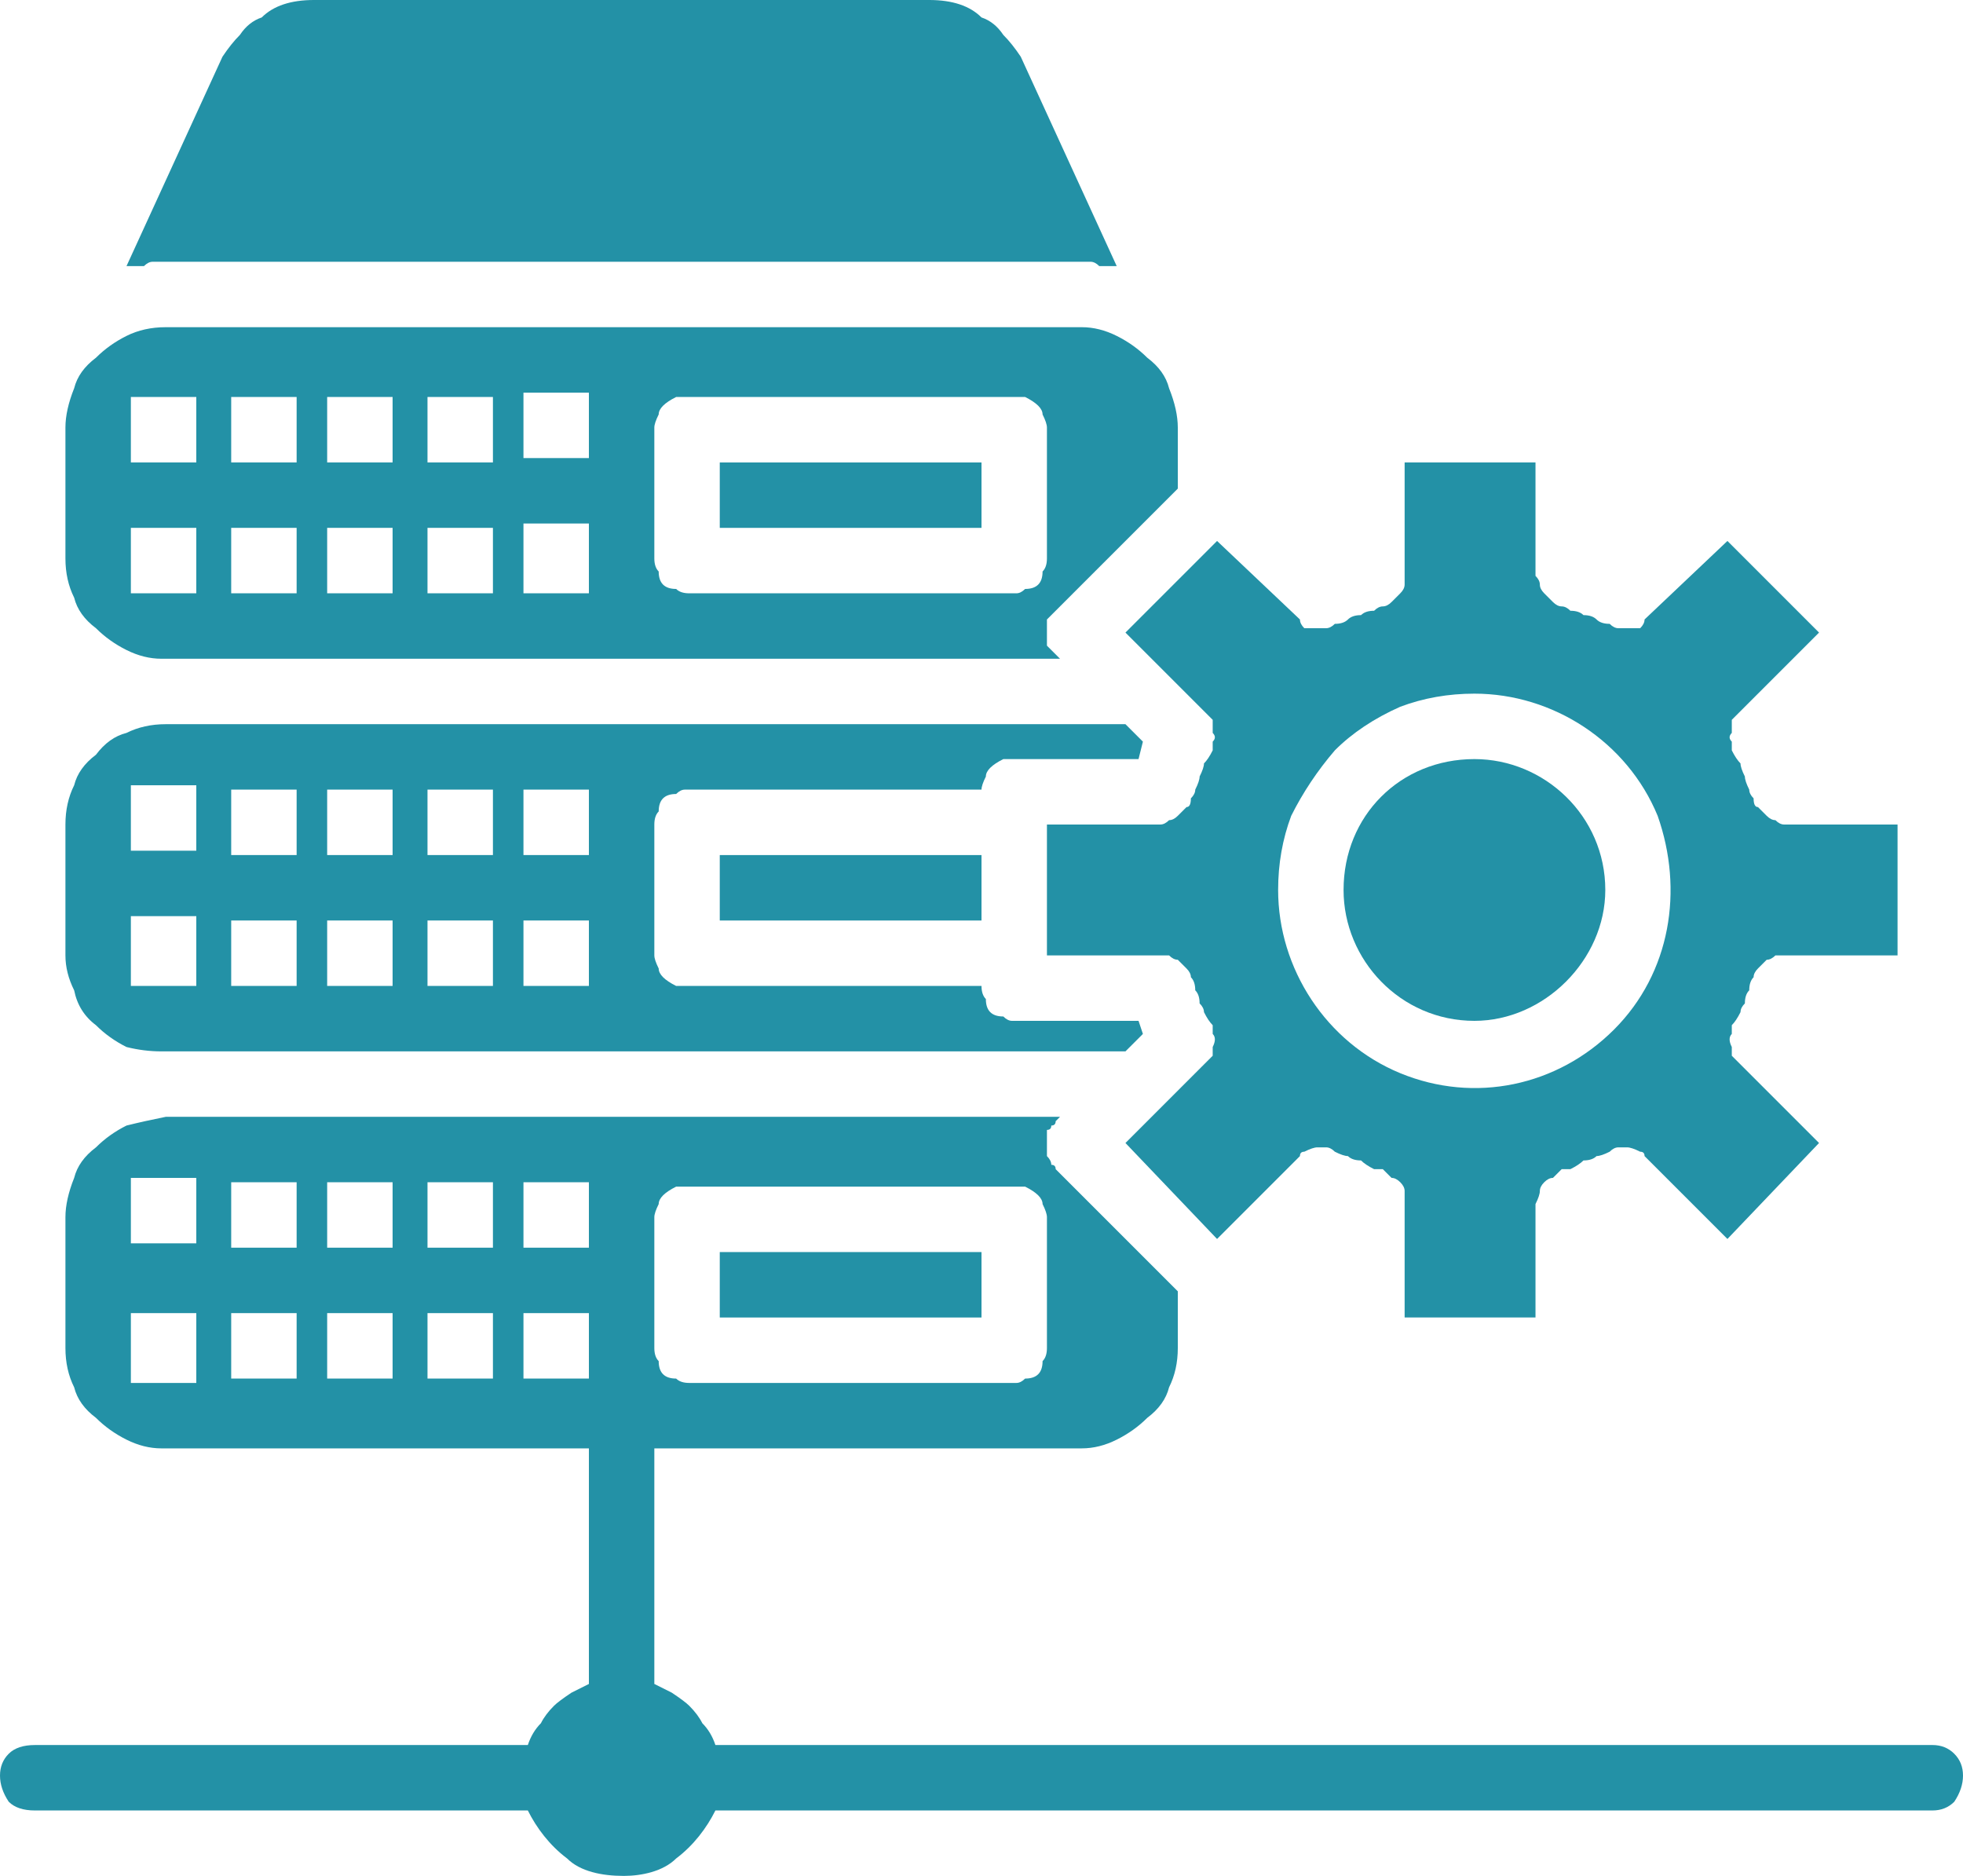 <?xml version="1.0" encoding="UTF-8"?>
<svg xmlns="http://www.w3.org/2000/svg" version="1.2" viewBox="0 0 45 43" width="45" height="43">
  <title>data-management_3632039 (1)-svg</title>
  <style>
		.s0 { fill: #2391a6 } 
	</style>
  <g id="setting-server-management-network-gear">
    <path id="Layer" fill-rule="evenodd" class="s0" d="m2.9 14.9q-0.4-0.2-0.7-0.5-0.4-0.3-0.5-0.7-0.2-0.4-0.2-0.9v-3q0-0.4 0.2-0.9 0.1-0.4 0.5-0.7 0.3-0.3 0.7-0.5 0.4-0.2 0.9-0.2h21q0.4 0 0.8 0.2 0.4 0.2 0.7 0.5 0.4 0.3 0.5 0.7 0.2 0.5 0.2 0.9v1.4l-2.8 2.8q-0.1 0.1-0.2 0.2 0 0.1 0 0.3 0 0.1 0 0.3 0.1 0.1 0.2 0.2l0.1 0.1h-20.6q-0.4 0-0.8-0.2zm12.1-2.1q0 0.2 0.1 0.3 0 0.2 0.1 0.3 0.1 0.1 0.3 0.1 0.1 0.1 0.3 0.1h7.5q0.1 0 0.2-0.1 0.2 0 0.3-0.1 0.1-0.1 0.1-0.3 0.1-0.1 0.1-0.3v-3q0-0.1-0.1-0.3 0-0.1-0.1-0.2-0.1-0.1-0.3-0.2-0.1 0-0.2 0h-7.5q-0.2 0-0.3 0-0.2 0.1-0.3 0.2-0.1 0.1-0.1 0.2-0.1 0.2-0.1 0.3zm-3-2.3h1.5v-1.5h-1.5zm0 3.1h1.5v-1.6h-1.5zm-2.2-3h1.5v-1.5h-1.5zm0 3h1.5v-1.5h-1.5zm-2.3-3h1.5v-1.5h-1.5zm0 3h1.5v-1.5h-1.5zm-2.2-3h1.5v-1.5h-1.5zm0 3h1.5v-1.5h-1.5zm-2.3-3h1.5v-1.5h-1.5zm0 3h1.5v-1.5h-1.5z"></path>
    <path id="Layer" class="s0" d="m16.5 28.7h6v1.5h-6z"></path>
    <path id="Layer" fill-rule="evenodd" class="s0" d="m25.8 14.5l2.1-2.1 1.9 1.8q0 0.1 0.1 0.2 0.2 0 0.3 0 0.1 0 0.2 0 0.1 0 0.2-0.1 0.2 0 0.3-0.1 0.1-0.1 0.3-0.1 0.1-0.1 0.3-0.1 0.1-0.1 0.2-0.1 0.1 0 0.2-0.1 0.1-0.1 0.2-0.2 0.1-0.1 0.1-0.2 0-0.1 0-0.2v-2.6h3v2.6q0.1 0.1 0.1 0.2 0 0.1 0.1 0.2 0.1 0.1 0.2 0.2 0.1 0.1 0.2 0.1 0.1 0 0.2 0.1 0.2 0 0.3 0.1 0.2 0 0.3 0.1 0.1 0.1 0.3 0.1 0.1 0.1 0.2 0.1 0.1 0 0.2 0 0.1 0 0.3 0 0.1-0.1 0.1-0.2l1.9-1.8 2.1 2.1-1.8 1.8q-0.1 0.1-0.2 0.2 0 0.2 0 0.3-0.1 0.1 0 0.2 0 0.1 0 0.2 0.1 0.2 0.2 0.3 0 0.1 0.1 0.3 0 0.1 0.1 0.3 0 0.1 0.1 0.2 0 0.2 0.1 0.2 0.1 0.1 0.2 0.2 0.1 0.1 0.2 0.1 0.1 0.1 0.2 0.1h2.6v3h-2.6q-0.1 0-0.2 0-0.1 0.1-0.2 0.1-0.1 0.1-0.2 0.2-0.1 0.1-0.1 0.2-0.1 0.1-0.1 0.3-0.1 0.1-0.1 0.3-0.1 0.1-0.1 0.2-0.1 0.2-0.2 0.3 0 0.1 0 0.2-0.1 0.1 0 0.3 0 0.1 0 0.2 0.1 0.1 0.2 0.2l1.8 1.8-2.1 2.2-1.9-1.9q0-0.1-0.1-0.1-0.2-0.1-0.3-0.1-0.1 0-0.2 0-0.1 0-0.2 0.1-0.2 0.1-0.3 0.1-0.1 0.1-0.3 0.1-0.1 0.1-0.3 0.2-0.1 0-0.2 0-0.1 0.1-0.2 0.2-0.1 0-0.2 0.1-0.1 0.1-0.1 0.2 0 0.1-0.1 0.3v2.6h-3v-2.6q0-0.2 0-0.3 0-0.1-0.1-0.2-0.1-0.1-0.2-0.1-0.1-0.1-0.2-0.2-0.1 0-0.2 0-0.2-0.1-0.3-0.2-0.2 0-0.3-0.1-0.1 0-0.3-0.1-0.1-0.1-0.2-0.1-0.1 0-0.2 0-0.1 0-0.3 0.1-0.1 0-0.1 0.1l-1.9 1.9-2.1-2.2 1.8-1.8q0.1-0.1 0.2-0.2 0-0.1 0-0.2 0.1-0.2 0-0.3 0-0.1 0-0.2-0.1-0.1-0.2-0.3 0-0.1-0.1-0.2 0-0.2-0.1-0.3 0-0.2-0.1-0.3 0-0.1-0.1-0.2-0.1-0.1-0.2-0.2-0.1 0-0.2-0.1-0.1 0-0.2 0h-2.6v-3h2.6q0.1 0 0.2-0.1 0.1 0 0.2-0.1 0.1-0.1 0.2-0.2 0.1 0 0.1-0.2 0.1-0.1 0.1-0.2 0.1-0.2 0.1-0.3 0.1-0.2 0.1-0.3 0.1-0.1 0.2-0.3 0-0.1 0-0.2 0.1-0.1 0-0.2 0-0.1 0-0.3-0.1-0.1-0.2-0.2zm6.3 1.7q-0.9 0.4-1.5 1-0.6 0.7-1 1.5-0.3 0.8-0.3 1.7c0 1.8 1.1 3.5 2.8 4.2 1.7 0.7 3.6 0.3 4.9-1 1.3-1.3 1.6-3.2 1-4.9-0.7-1.7-2.4-2.8-4.2-2.8q-0.9 0-1.7 0.3z"></path>
    <path id="Layer" fill-rule="evenodd" class="s0" d="m2.9 24q-0.4-0.2-0.7-0.5-0.4-0.3-0.5-0.8-0.2-0.4-0.2-0.8v-3q0-0.5 0.2-0.9 0.1-0.4 0.5-0.7 0.3-0.4 0.7-0.5 0.4-0.2 0.9-0.2h22l0.4 0.4-0.1 0.4h-2.9q-0.1 0-0.2 0-0.2 0.1-0.3 0.2-0.1 0.1-0.1 0.2-0.1 0.2-0.1 0.3h-6.8q-0.1 0-0.2 0.1-0.2 0-0.3 0.1-0.1 0.1-0.1 0.3-0.1 0.1-0.1 0.3v3q0 0.1 0.1 0.3 0 0.1 0.1 0.2 0.1 0.1 0.3 0.2 0.1 0 0.2 0h6.8q0 0.2 0.1 0.3 0 0.2 0.1 0.3 0.1 0.1 0.3 0.1 0.1 0.1 0.2 0.1h2.9l0.1 0.3-0.4 0.4h-22.1q-0.4 0-0.8-0.1zm9.1-4.4h1.5v-1.5h-1.5zm0 3h1.5v-1.5h-1.5zm-2.2-3h1.5v-1.5h-1.5zm0 3h1.5v-1.5h-1.5zm-2.3-3h1.5v-1.5h-1.5zm0 3h1.5v-1.5h-1.5zm-2.2-3h1.5v-1.5h-1.5zm0 3h1.5v-1.5h-1.5zm-2.3-3.1h1.5v-1.5h-1.5zm0 3.1h1.5v-1.6h-1.5z"></path>
    <path id="Layer" class="s0" d="m16.5 19.6h6v1.5h-6z"></path>
    <path id="Layer" class="s0" d="m33.8 23.4c-1.7 0-3-1.4-3-3 0-1.7 1.3-3 3-3 1.6 0 3 1.3 3 3 0 1.6-1.4 3-3 3z"></path>
    <path id="Layer" class="s0" d="m16.5 10.6h6v1.5h-6z"></path>
    <path id="Layer" fill-rule="evenodd" class="s0" d="m44.8 40.2q0.2 0.2 0.2 0.5 0 0.3-0.2 0.6-0.2 0.2-0.5 0.2h-27.9c-0.2 0.4-0.5 0.8-0.9 1.1-0.3 0.3-0.8 0.4-1.2 0.4-0.5 0-1-0.1-1.3-0.4-0.4-0.3-0.7-0.7-0.9-1.1h-11.3q-0.4 0-0.6-0.2-0.2-0.3-0.2-0.6 0-0.3 0.2-0.5 0.2-0.2 0.6-0.2h11.3q0.1-0.3 0.3-0.5 0.1-0.2 0.3-0.4 0.1-0.1 0.4-0.3 0.2-0.1 0.4-0.2v-5.4h-9.8q-0.4 0-0.8-0.2-0.4-0.2-0.7-0.5-0.4-0.3-0.5-0.7-0.2-0.4-0.2-0.9v-3q0-0.4 0.2-0.9 0.1-0.4 0.5-0.7 0.3-0.3 0.7-0.5 0.4-0.1 0.9-0.2h20.5l-0.1 0.1q0 0.1-0.1 0.1 0 0.1-0.1 0.1 0 0.1 0 0.2 0 0.1 0 0.1 0 0.1 0 0.2 0 0.1 0 0.1 0.1 0.1 0.1 0.2 0.1 0 0.1 0.1l2.8 2.8v1.3q0 0.5-0.2 0.9-0.1 0.4-0.5 0.7-0.3 0.3-0.7 0.5-0.4 0.2-0.8 0.2h-9.8v5.4q0.2 0.1 0.4 0.2 0.3 0.2 0.4 0.3 0.2 0.2 0.3 0.4 0.2 0.2 0.3 0.5h27.9q0.3 0 0.5 0.2zm-29.8-9.3q0 0.2 0.1 0.3 0 0.2 0.1 0.3 0.1 0.1 0.3 0.1 0.1 0.1 0.3 0.1h7.5q0.1 0 0.2-0.1 0.2 0 0.3-0.1 0.1-0.1 0.1-0.3 0.1-0.1 0.1-0.3v-3q0-0.1-0.1-0.3 0-0.1-0.1-0.2-0.1-0.1-0.3-0.2-0.1 0-0.2 0h-7.5q-0.2 0-0.3 0-0.2 0.1-0.3 0.2-0.1 0.1-0.1 0.2-0.1 0.2-0.1 0.3zm-3-2.3h1.5v-1.5h-1.5zm-7.5 1.5h-1.5v1.6h1.5zm0-3.1h-1.5v1.5h1.5zm2.3 3.1h-1.5v1.5h1.5zm0-3h-1.5v1.5h1.5zm2.2 3h-1.5v1.5h1.5zm0-3h-1.5v1.5h1.5zm2.3 3h-1.5v1.5h1.5zm0-3h-1.5v1.5h1.5zm2.2 4.5v-1.5h-1.5v1.5z"></path>
    <path id="Layer" class="s0" d="m24.8 6q0.1 0 0.2 0 0.1 0 0.2 0.1 0.1 0 0.2 0 0.1 0 0.2 0l-2.2-4.8q-0.2-0.3-0.4-0.5-0.2-0.3-0.5-0.4-0.2-0.2-0.5-0.3-0.3-0.1-0.7-0.1h-14.1q-0.4 0-0.7 0.1-0.3 0.1-0.5 0.3-0.3 0.1-0.5 0.4-0.2 0.2-0.4 0.5l-2.2 4.8q0.1 0 0.2 0 0.1 0 0.2 0 0.1-0.1 0.2-0.1 0.1 0 0.2 0z"></path>
  </g>
</svg>
